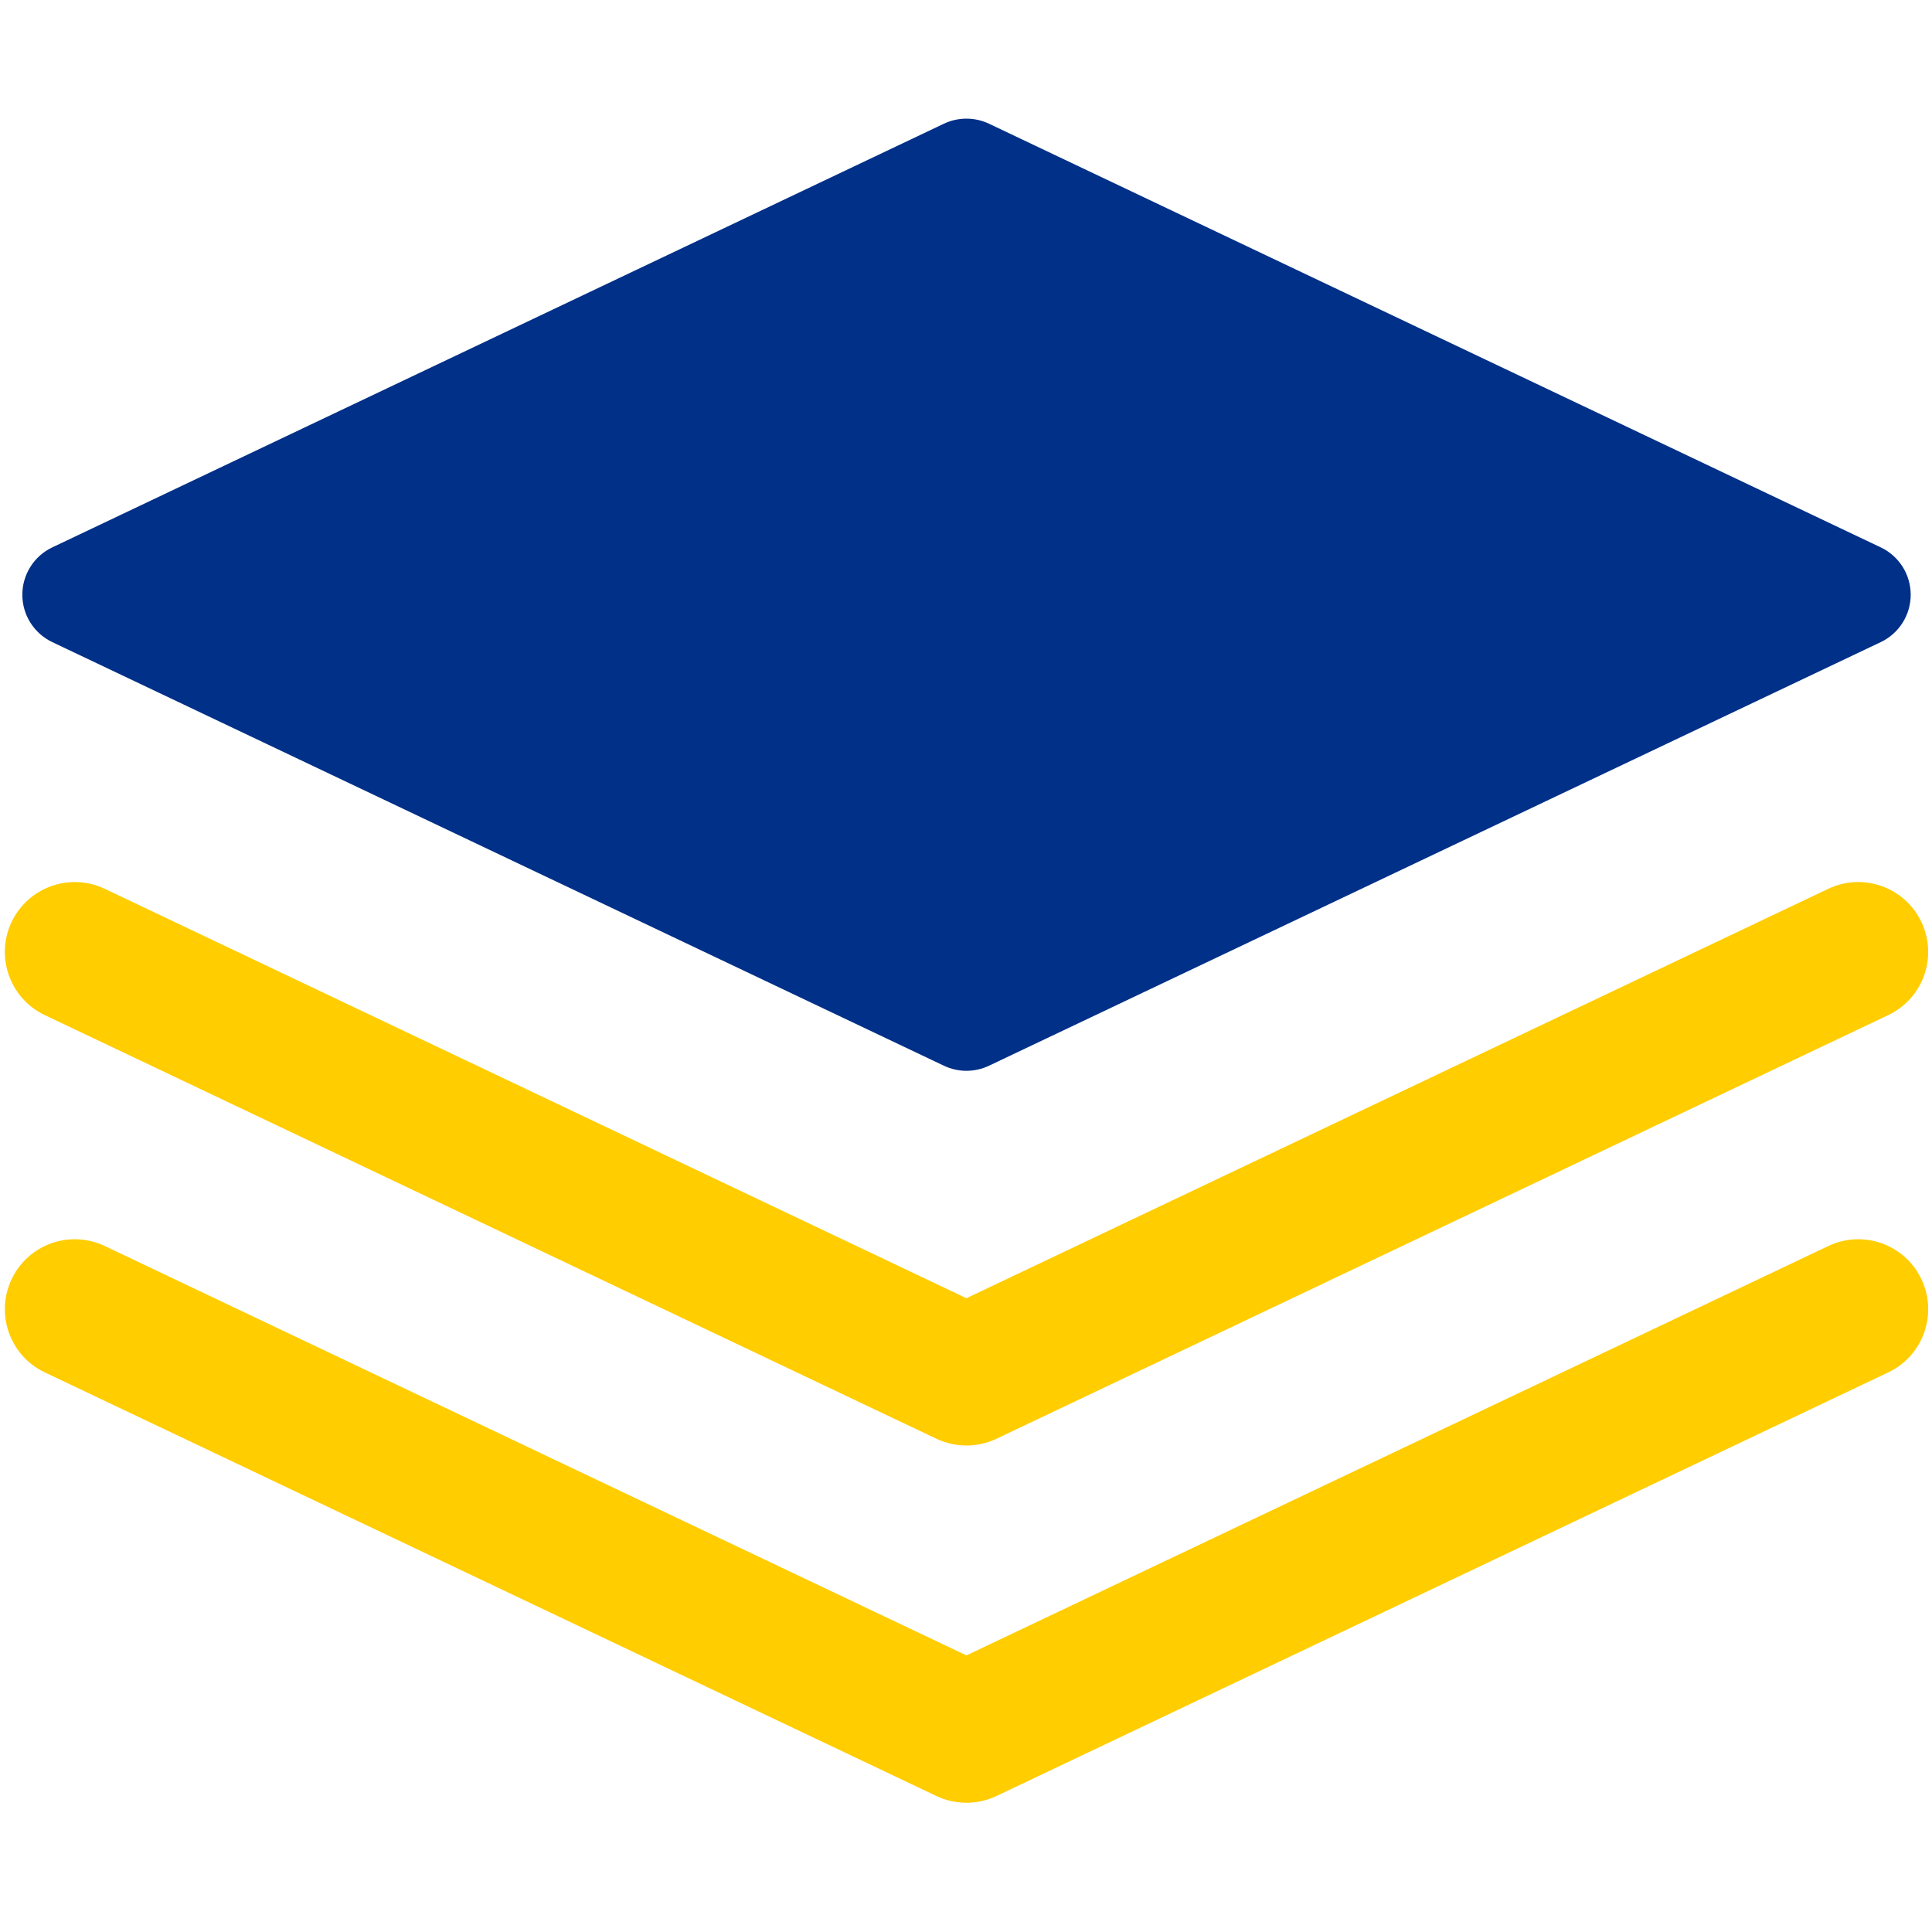 <svg width="800" height="800" viewBox="0 0 800 800" fill="none" xmlns="http://www.w3.org/2000/svg">
<path d="M778.787 226.663L409.503 51.217C403.596 48.43 396.756 48.43 390.866 51.217L21.644 226.663C14.075 230.25 9.249 237.89 9.249 246.285C9.249 254.646 14.075 262.276 21.644 265.881L390.866 441.301C393.811 442.69 396.994 443.402 400.176 443.402C403.367 443.402 406.558 442.69 409.503 441.301L778.787 265.881C786.356 262.276 791.183 254.646 791.183 246.285C791.183 237.89 786.356 230.25 778.787 226.663Z" fill="#003087"/>
<path d="M400.185 598.548C395.939 598.548 391.701 597.625 387.754 595.761L18.541 420.333C4.097 413.467 -2.04 396.21 4.809 381.774C11.666 367.339 28.914 361.194 43.385 368.043L400.167 537.564L757.046 368.043C771.455 361.186 788.747 367.313 795.604 381.774C802.462 396.218 796.334 413.467 781.873 420.333L412.607 595.761C408.677 597.616 404.431 598.548 400.185 598.548Z" fill="#FFCD00"/>
<path d="M400.185 746.478C395.939 746.478 391.701 745.555 387.754 743.691L18.541 568.271C4.097 561.414 -2.04 544.131 4.809 529.687C11.666 515.225 28.914 509.098 43.385 515.955L400.167 685.467L757.055 515.955C771.49 509.098 788.756 515.225 795.613 529.687C802.47 544.131 796.343 561.405 781.899 568.271L412.607 743.691C408.677 745.555 404.431 746.478 400.185 746.478Z" fill="#FFCD00"/>
</svg>
